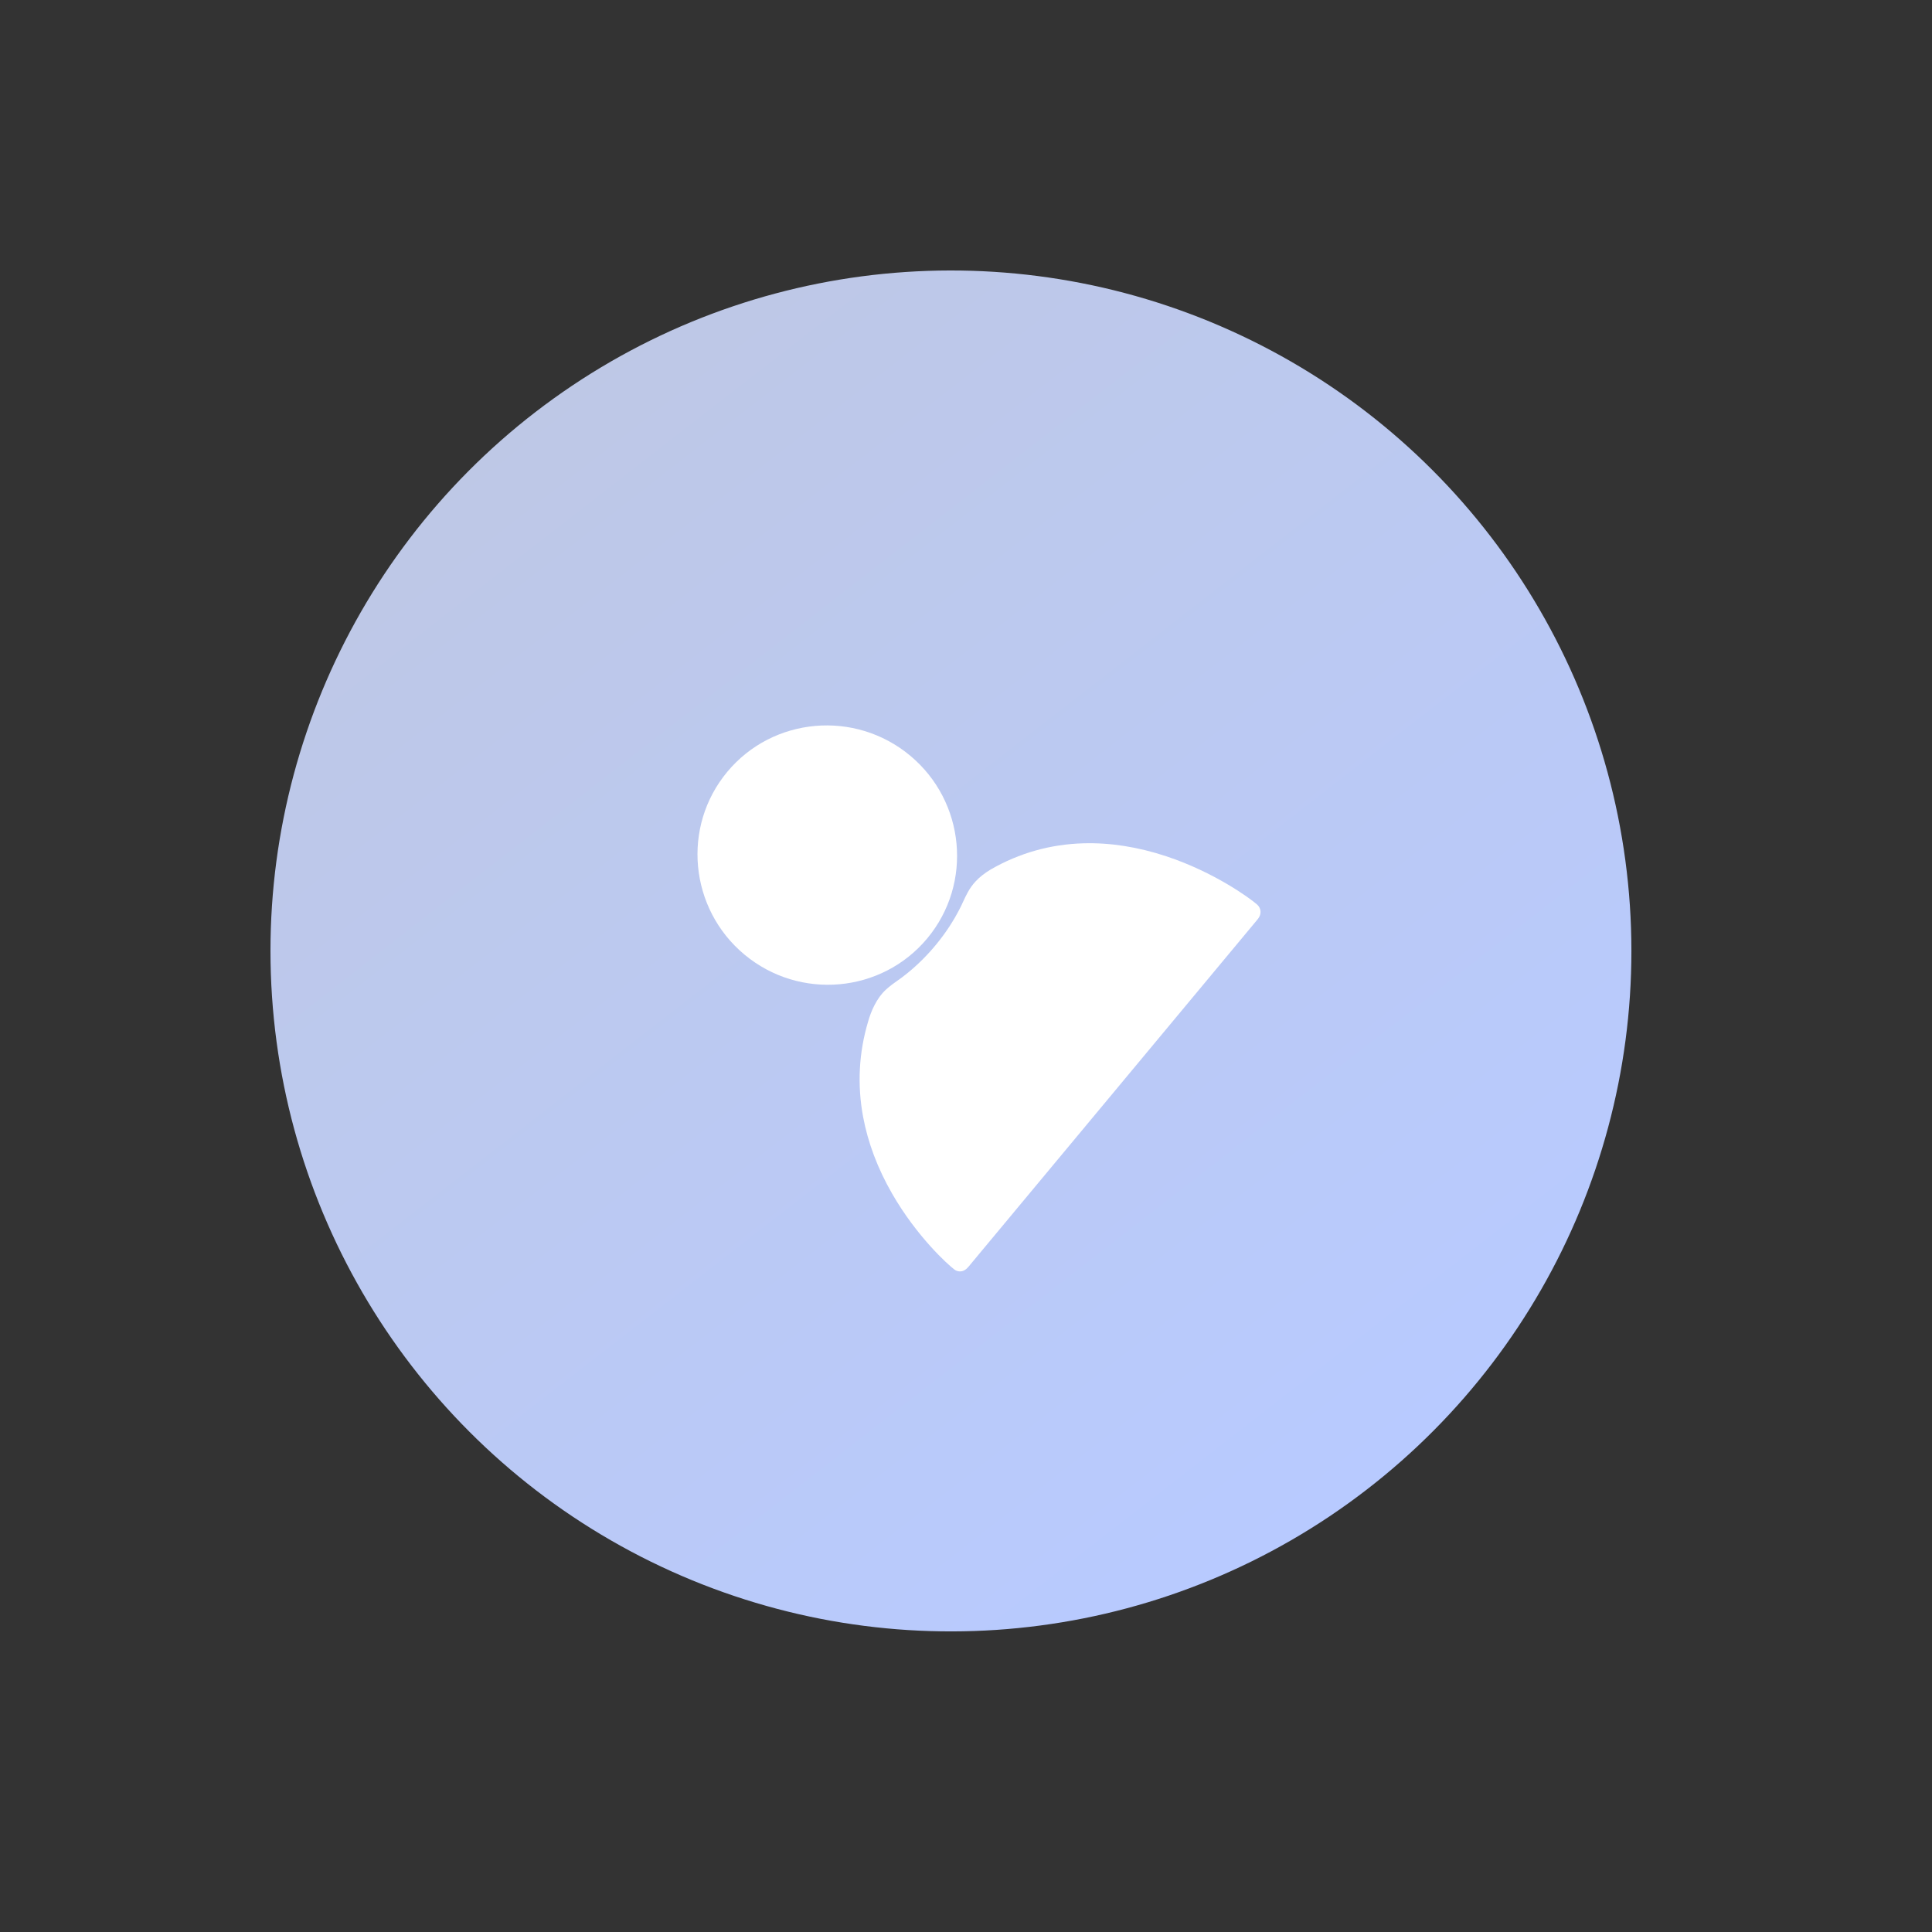 <?xml version="1.0" encoding="UTF-8"?> <svg xmlns="http://www.w3.org/2000/svg" width="63" height="63" viewBox="0 0 63 63" fill="none"><rect x="0" y="0" width="63" height="63" fill="#333333" stroke="none"/><circle cx="31.009" cy="31.009" r="22.189" transform="rotate(-123.828 31.009 31.009)" fill="url(#paint0_linear_31_146)"></circle><path d="M38.027 27.921C37.105 27.616 36.198 27.474 35.33 27.499C34.256 27.529 33.24 27.815 32.312 28.349C32.311 28.35 32.309 28.35 32.308 28.351C32.105 28.472 31.936 28.606 31.805 28.75L31.803 28.752C31.611 28.96 31.503 29.194 31.407 29.401C31.371 29.48 31.337 29.554 31.299 29.626C31.298 29.627 31.298 29.628 31.297 29.63C30.886 30.437 30.266 31.194 29.553 31.762C29.551 31.764 29.55 31.765 29.548 31.766C29.465 31.835 29.377 31.898 29.284 31.964C29.155 32.054 29.023 32.148 28.895 32.265C28.574 32.558 28.399 32.993 28.309 33.308C28.005 34.327 27.95 35.374 28.145 36.419C28.302 37.263 28.621 38.108 29.094 38.929C29.896 40.321 30.9 41.232 31.125 41.4C31.206 41.46 31.312 41.475 31.406 41.441C31.497 41.407 31.546 41.349 31.628 41.252L31.635 41.242C32.865 39.763 34.572 37.712 36.381 35.54C37.361 34.363 38.361 33.161 39.287 32.048C39.866 31.352 40.416 30.692 40.913 30.094L40.917 30.089C40.935 30.067 40.952 30.046 40.967 30.029C41.033 29.951 41.115 29.855 41.103 29.71C41.095 29.627 41.056 29.551 40.993 29.496C40.763 29.293 39.598 28.44 38.027 27.921L38.027 27.921Z" fill="white"></path><path d="M30.238 30.598C31.727 28.808 31.476 26.135 29.677 24.639C27.879 23.142 25.204 23.38 23.715 25.169C22.226 26.958 22.478 29.631 24.276 31.128C26.075 32.625 28.749 32.387 30.238 30.598Z" fill="white"></path><defs><linearGradient id="paint0_linear_31_146" x1="52.268" y1="13.179" x2="8.104" y2="16.28" gradientUnits="userSpaceOnUse"><stop stop-color="#BEC8E6"></stop><stop offset="1" stop-color="#B8CAFF"></stop></linearGradient></defs></svg> 